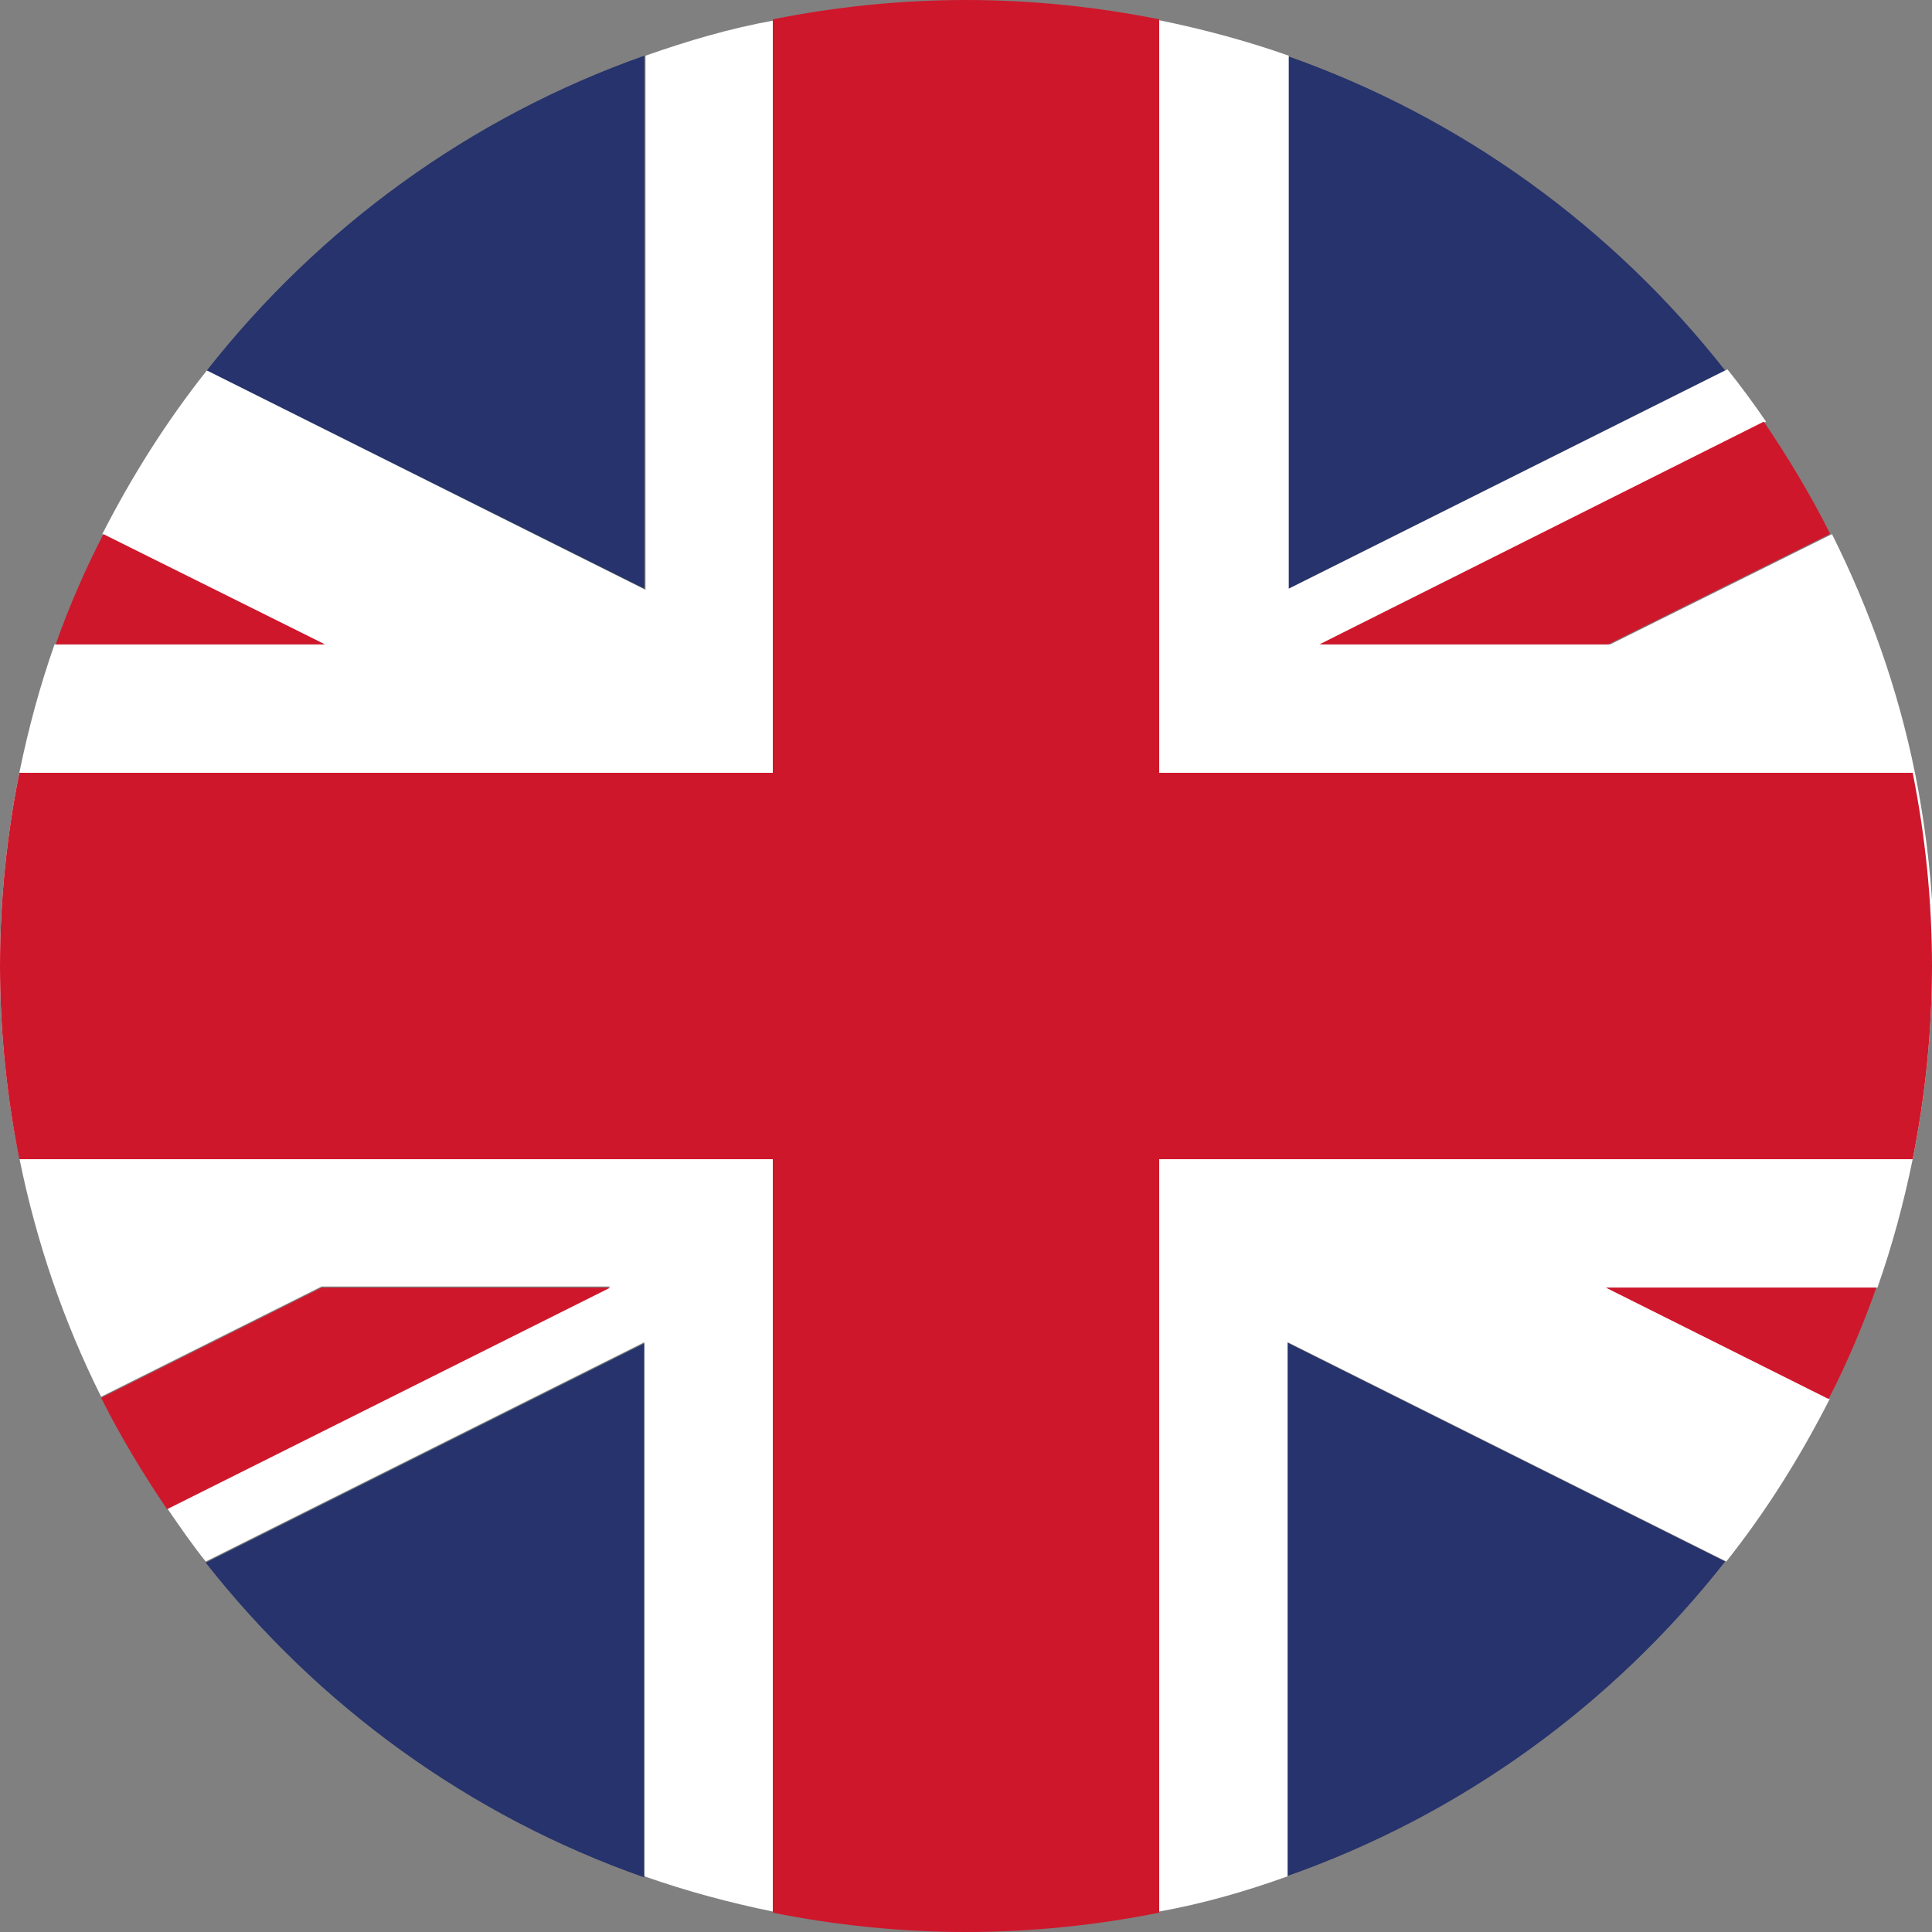 <?xml version="1.0" encoding="UTF-8"?><svg id="a" xmlns="http://www.w3.org/2000/svg" viewBox="0 0 17 17"><rect x="0" y="0" width="17" height="17" fill="#808080" stroke="none"/><defs><style>.b{fill:#fff;}.c{fill:#cf172b;}.d{fill:#26336c;}</style></defs><path class="d" d="M5.67,.49V5.18L1.82,3.26C2.81,2,4.14,1.03,5.67,.49Z"/><path class="d" d="M15.18,3.26l-3.86,1.93V.49c1.54,.54,2.87,1.51,3.86,2.77Z"/><path class="d" d="M5.67,11.82v4.7c-1.54-.54-2.87-1.51-3.86-2.77l3.86-1.93Z"/><path class="d" d="M15.18,13.74c-.99,1.26-2.32,2.23-3.86,2.77v-4.7l3.86,1.93Z"/><path class="b" d="M17,8.5c0,.58-.06,1.15-.17,1.7-.08,.39-.18,.76-.31,1.13h-2.38l1.96,.98c-.26,.51-.56,.99-.91,1.43l-3.86-1.93v4.7c-.36,.13-.74,.24-1.13,.31-.55,.11-1.12,.17-1.7,.17s-1.15-.06-1.7-.17c-.39-.08-.76-.18-1.13-.31v-4.7l-3.86,1.93c-.12-.15-.23-.31-.34-.47l3.9-1.95H2.83l-1.94,.97c-.33-.66-.57-1.36-.72-2.1C.06,9.65,0,9.08,0,8.5s.06-1.15,.17-1.7c.08-.39,.18-.76,.31-1.13H2.85l-1.95-.97c.26-.51,.57-1,.92-1.44l3.86,1.93V.49c.37-.13,.74-.24,1.13-.31,.55-.11,1.12-.17,1.7-.17s1.15,.06,1.7,.17c.39,.08,.76,.18,1.13,.31V5.18l3.86-1.93c.12,.15,.23,.3,.34,.46l-3.91,1.96h2.54l1.95-.97c.33,.66,.58,1.36,.73,2.1,.11,.55,.17,1.12,.17,1.7Z"/><path class="c" d="M2.85,5.67H.49c.12-.34,.26-.66,.42-.97l1.95,.97Z"/><path class="c" d="M16.51,11.33c-.12,.34-.26,.67-.42,.98l-1.96-.98h2.38Z"/><path class="c" d="M16.1,4.7l-1.95,.97h-2.54l3.91-1.96c.21,.31,.41,.64,.58,.98Z"/><path class="c" d="M5.37,11.33l-3.9,1.95c-.21-.31-.41-.64-.58-.98l1.94-.97h2.54Z"/><path class="c" d="M17,8.5c0,.58-.06,1.15-.17,1.7h-6.63v6.63c-.55,.11-1.12,.17-1.7,.17s-1.15-.06-1.7-.17v-6.63H.17C.06,9.65,0,9.08,0,8.5s.06-1.15,.17-1.7H6.8V.17c.55-.11,1.12-.17,1.7-.17s1.15,.06,1.7,.17V6.8h6.63c.11,.55,.17,1.12,.17,1.7Z"/></svg>